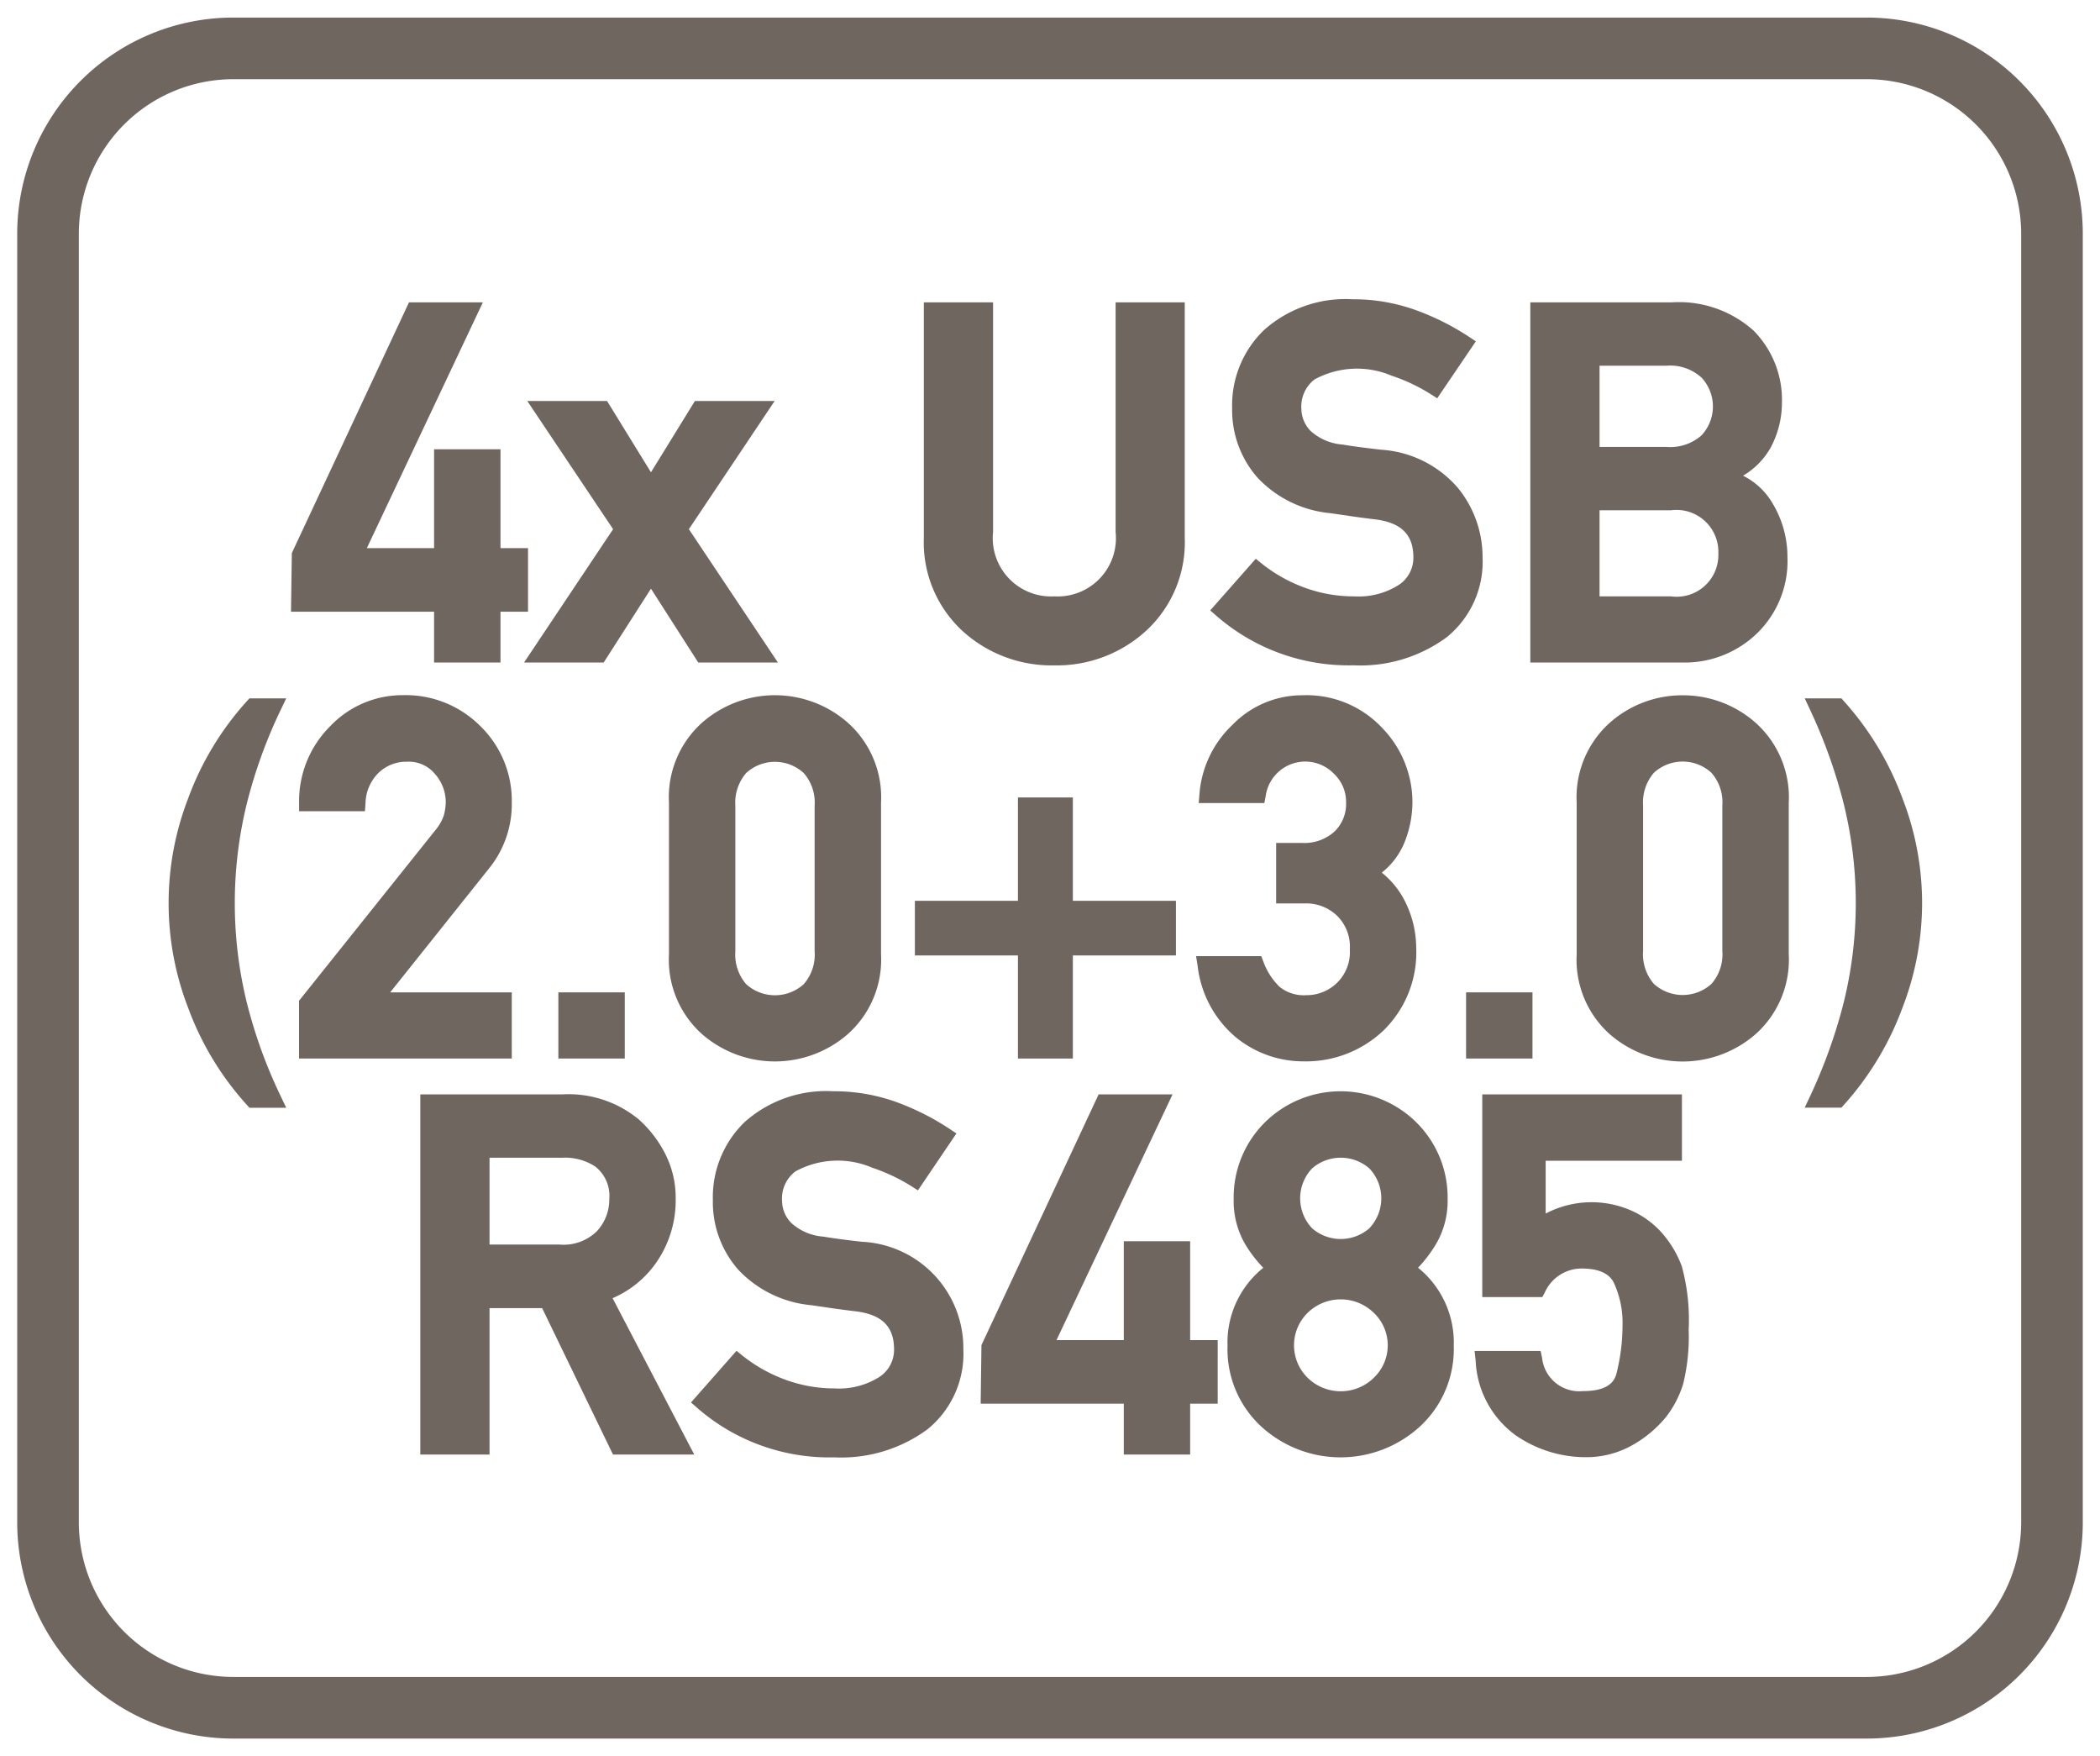 <svg id="Layer_1" data-name="Layer 1" xmlns="http://www.w3.org/2000/svg" viewBox="0 0 61 51"><defs><style>.cls-1{fill:#6f6660;}</style></defs><path class="cls-1" d="M54.22.51H6.78A6.28,6.28,0,0,0,.5,6.78V44.22a6.28,6.28,0,0,0,6.28,6.27H54.22a6.28,6.28,0,0,0,6.28-6.27V6.78A6.28,6.28,0,0,0,54.22.51Zm4.49,43.71a4.49,4.49,0,0,1-4.49,4.48H6.78a4.49,4.49,0,0,1-4.49-4.48V6.78A4.49,4.49,0,0,1,6.78,2.3H54.22a4.49,4.49,0,0,1,4.49,4.48Z"/><polygon class="cls-1" points="12.609 19.241 14.538 19.241 14.538 17.765 15.338 17.765 15.338 15.918 14.538 15.918 14.538 13.047 12.609 13.047 12.609 15.918 10.656 15.918 14.026 8.781 11.88 8.781 8.477 16.062 8.453 17.765 12.609 17.765 12.609 19.241"/><polygon class="cls-1" points="15.222 19.241 17.535 19.241 18.909 17.096 20.283 19.241 22.597 19.241 20.01 15.368 22.501 11.646 20.185 11.646 18.909 13.716 17.634 11.646 15.317 11.646 17.809 15.368 15.222 19.241"/><path class="cls-1" d="M30.626,19.323A3.838,3.838,0,0,0,33.3,18.311a3.49,3.49,0,0,0,1.114-2.69V8.781H32.406V15.45a1.693,1.693,0,0,1-1.78,1.869,1.695,1.695,0,0,1-1.78-1.869V8.781H26.835v6.84a3.5,3.5,0,0,0,1.109,2.69A3.839,3.839,0,0,0,30.626,19.323Z"/><path class="cls-1" d="M39.329,17.319a4.123,4.123,0,0,1-1.443-.257,4.426,4.426,0,0,1-1.224-.686l-.185-.149-1.323,1.5.189.165a5.84,5.84,0,0,0,3.972,1.429,4.227,4.227,0,0,0,2.706-.813,2.823,2.823,0,0,0,1.044-2.328,3.176,3.176,0,0,0-.72-2.015,3.21,3.21,0,0,0-2.229-1.105c-.239-.027-.453-.053-.637-.078s-.34-.047-.474-.071a1.552,1.552,0,0,1-.939-.4.932.932,0,0,1-.264-.627.993.993,0,0,1,.383-.865,2.579,2.579,0,0,1,2.24-.108,5.232,5.232,0,0,1,1.123.529l.2.127L42.87,9.912l-.211-.139A7.354,7.354,0,0,0,41.109,9a5.337,5.337,0,0,0-1.821-.309,3.556,3.556,0,0,0-2.568.891,3.027,3.027,0,0,0-.929,2.271,2.968,2.968,0,0,0,.739,2.021,3.326,3.326,0,0,0,2.121,1.03l.685.1c.2.028.411.056.638.083.737.1,1.081.446,1.081,1.1a.942.942,0,0,1-.424.8A2.187,2.187,0,0,1,39.329,17.319Z"/><path class="cls-1" d="M51.021,18.409a2.924,2.924,0,0,0,.9-2.241,3.007,3.007,0,0,0-.439-1.561,2.036,2.036,0,0,0-.851-.792,2.2,2.2,0,0,0,.8-.812,2.761,2.761,0,0,0,.33-1.3,2.861,2.861,0,0,0-.822-2.1,3.243,3.243,0,0,0-2.382-.822H44.452v10.46h4.454A3.018,3.018,0,0,0,51.021,18.409Zm-1.107-2.337a1.213,1.213,0,0,1-1.377,1.247H46.463v-2.5h2.074a1.218,1.218,0,0,1,1.377,1.254Zm-.484-3.433a1.377,1.377,0,0,1-1.03.34H46.463V10.621H48.4a1.351,1.351,0,0,1,1.028.348,1.227,1.227,0,0,1,0,1.67Z"/><path class="cls-1" d="M8.143,20.639l.171-.358H7.245l-.075.083A8.624,8.624,0,0,0,5.464,23.19a8.434,8.434,0,0,0,0,6.075A8.621,8.621,0,0,0,7.17,32.087l.075.083H8.314l-.171-.358a14.29,14.29,0,0,1-.975-2.7,12.124,12.124,0,0,1,0-5.768A14.293,14.293,0,0,1,8.143,20.639Z"/><path class="cls-1" d="M12.637,24.121,8.686,29.063v1.678h6.18V28.819H11.334l2.882-3.612a2.963,2.963,0,0,0,.65-1.907,3.019,3.019,0,0,0-.9-2.2,3.057,3.057,0,0,0-2.252-.912,2.9,2.9,0,0,0-2.126.905,3.068,3.068,0,0,0-.9,2.215l0,.251H10.6l.017-.232A1.279,1.279,0,0,1,11,22.44a1.16,1.16,0,0,1,.824-.319.988.988,0,0,1,.812.357,1.237,1.237,0,0,1,.312.808,1.5,1.5,0,0,1-.058.4A1.355,1.355,0,0,1,12.637,24.121Z"/><rect class="cls-1" x="16.219" y="28.819" width="1.929" height="1.922"/><path class="cls-1" d="M20.379,21a2.909,2.909,0,0,0-.947,2.311v4.4a2.9,2.9,0,0,0,.947,2.309,3.222,3.222,0,0,0,4.261,0,2.9,2.9,0,0,0,.952-2.309v-4.4A2.905,2.905,0,0,0,24.641,21a3.208,3.208,0,0,0-4.262,0ZM21.36,23.4a1.317,1.317,0,0,1,.314-.95,1.236,1.236,0,0,1,1.672,0,1.3,1.3,0,0,1,.317.949v4.231a1.3,1.3,0,0,1-.316.951,1.246,1.246,0,0,1-1.673,0,1.311,1.311,0,0,1-.314-.952Z"/><polygon class="cls-1" points="29.569 30.741 31.164 30.741 31.164 27.747 34.158 27.747 34.158 26.16 31.164 26.16 31.164 23.159 29.569 23.159 29.569 26.16 26.575 26.16 26.575 27.747 29.569 27.747 29.569 30.741"/><path class="cls-1" d="M37.866,30.823a3.268,3.268,0,0,0,2.319-.895,3.168,3.168,0,0,0,.953-2.4,3.061,3.061,0,0,0-.3-1.3,2.525,2.525,0,0,0-.7-.886,2.17,2.17,0,0,0,.645-.843,3.146,3.146,0,0,0,.245-1.214,3.1,3.1,0,0,0-.868-2.134,3.009,3.009,0,0,0-2.321-.96,2.826,2.826,0,0,0-2.042.862,3.088,3.088,0,0,0-.955,2l-.022.269h1.906l.039-.2a1.159,1.159,0,0,1,1.98-.654,1.122,1.122,0,0,1,.355.845,1.105,1.105,0,0,1-.337.836,1.3,1.3,0,0,1-.951.33h-.743v1.757h.852a1.294,1.294,0,0,1,.914.355,1.257,1.257,0,0,1,.374.981,1.244,1.244,0,0,1-.377.975,1.261,1.261,0,0,1-.884.354,1.12,1.12,0,0,1-.78-.243,1.945,1.945,0,0,1-.47-.731l-.061-.16H34.743l.046.289a3.184,3.184,0,0,0,1.1,2.06A3.093,3.093,0,0,0,37.866,30.823Z"/><rect class="cls-1" x="42.586" y="28.819" width="1.929" height="1.922"/><path class="cls-1" d="M48.879,20.192a3.174,3.174,0,0,0-2.133.81,2.909,2.909,0,0,0-.947,2.311v4.4a2.9,2.9,0,0,0,.947,2.309,3.223,3.223,0,0,0,4.262,0,2.9,2.9,0,0,0,.951-2.309v-4.4A2.905,2.905,0,0,0,51.008,21,3.179,3.179,0,0,0,48.879,20.192Zm-1.151,3.2a1.314,1.314,0,0,1,.314-.95,1.235,1.235,0,0,1,1.671,0,1.3,1.3,0,0,1,.317.949v4.231a1.3,1.3,0,0,1-.316.951,1.246,1.246,0,0,1-1.673,0,1.314,1.314,0,0,1-.313-.952Z"/><path class="cls-1" d="M53.563,20.365l-.074-.084H52.423l.167.357a15.169,15.169,0,0,1,.966,2.706,12.049,12.049,0,0,1,0,5.766,15.139,15.139,0,0,1-.966,2.7l-.167.357h1.066l.074-.083a8.727,8.727,0,0,0,1.7-2.822,8.392,8.392,0,0,0,0-6.075A8.7,8.7,0,0,0,53.563,20.365Z"/><path class="cls-1" d="M19.066,36.662a3.167,3.167,0,0,0,.561-1.849,2.811,2.811,0,0,0-.319-1.334,3.4,3.4,0,0,0-.764-.979,3.2,3.2,0,0,0-2.188-.719H12.209v10.46H14.22V37.989h1.528l2.058,4.252h2.36L17.794,37.7A2.969,2.969,0,0,0,19.066,36.662ZM14.22,33.621h2.122a1.6,1.6,0,0,1,.951.258,1.079,1.079,0,0,1,.406.934,1.352,1.352,0,0,1-.36.941,1.376,1.376,0,0,1-1.086.389H14.22Z"/><path class="cls-1" d="M25.032,36.062c-.24-.027-.453-.053-.637-.078s-.341-.048-.475-.071a1.546,1.546,0,0,1-.938-.4.925.925,0,0,1-.265-.627.993.993,0,0,1,.384-.865,2.554,2.554,0,0,1,2.239-.108,5.357,5.357,0,0,1,1.124.529l.2.127,1.118-1.653-.211-.14A7.424,7.424,0,0,0,26.025,32a5.337,5.337,0,0,0-1.821-.309,3.564,3.564,0,0,0-2.57.891,3.032,3.032,0,0,0-.927,2.271,2.97,2.97,0,0,0,.739,2.022,3.327,3.327,0,0,0,2.121,1.029l.684.1c.2.027.411.055.638.082.737.1,1.081.446,1.081,1.1a.94.94,0,0,1-.423.8,2.191,2.191,0,0,1-1.3.335,4.12,4.12,0,0,1-1.444-.257,4.437,4.437,0,0,1-1.223-.685l-.186-.15-1.322,1.5.188.165a5.839,5.839,0,0,0,3.973,1.429,4.227,4.227,0,0,0,2.706-.813,2.824,2.824,0,0,0,1.044-2.328,3.094,3.094,0,0,0-2.949-3.12Z"/><polygon class="cls-1" points="34.571 36.047 32.643 36.047 32.643 38.918 30.689 38.918 34.06 31.781 31.913 31.781 28.509 39.063 28.486 40.765 32.643 40.765 32.643 42.241 34.571 42.241 34.571 40.765 35.371 40.765 35.371 38.918 34.571 38.918 34.571 36.047"/><path class="cls-1" d="M41.735,36.091a2.475,2.475,0,0,0,.315-1.264,3.067,3.067,0,0,0-.895-2.219,3.131,3.131,0,0,0-4.426,0,3.071,3.071,0,0,0-.894,2.219,2.5,2.5,0,0,0,.31,1.263,3.731,3.731,0,0,0,.551.728,2.779,2.779,0,0,0-1.039,2.268,3.052,3.052,0,0,0,.976,2.339,3.415,3.415,0,0,0,4.615,0,3.055,3.055,0,0,0,.98-2.34,2.791,2.791,0,0,0-1.037-2.269A3.866,3.866,0,0,0,41.735,36.091ZM39.9,40.019a1.376,1.376,0,0,1-1.909,0,1.322,1.322,0,0,1,0-1.9,1.375,1.375,0,0,1,1.907,0,1.3,1.3,0,0,1,0,1.9Zm-.126-4.346a1.267,1.267,0,0,1-1.658,0,1.263,1.263,0,0,1,0-1.744,1.268,1.268,0,0,1,1.657,0,1.261,1.261,0,0,1,0,1.744Z"/><path class="cls-1" d="M48.2,35.724a2.6,2.6,0,0,0-.819-.57,2.868,2.868,0,0,0-2.483.089V33.71h3.958V31.781h-5.8v5.887h1.744l.071-.129a1.173,1.173,0,0,1,1.067-.7c.49,0,.8.135.939.411a2.764,2.764,0,0,1,.253,1.26,5.7,5.7,0,0,1-.171,1.362c-.055.227-.218.527-.98.527a1.085,1.085,0,0,1-1.185-.965l-.043-.2H42.833l.031.279a2.831,2.831,0,0,0,1.162,2.169,3.578,3.578,0,0,0,2,.636,2.721,2.721,0,0,0,1.429-.371,3.452,3.452,0,0,0,.929-.784,2.992,2.992,0,0,0,.51-.98,5.757,5.757,0,0,0,.158-1.567,5.91,5.91,0,0,0-.2-1.844A3.078,3.078,0,0,0,48.2,35.724Z"/></svg>